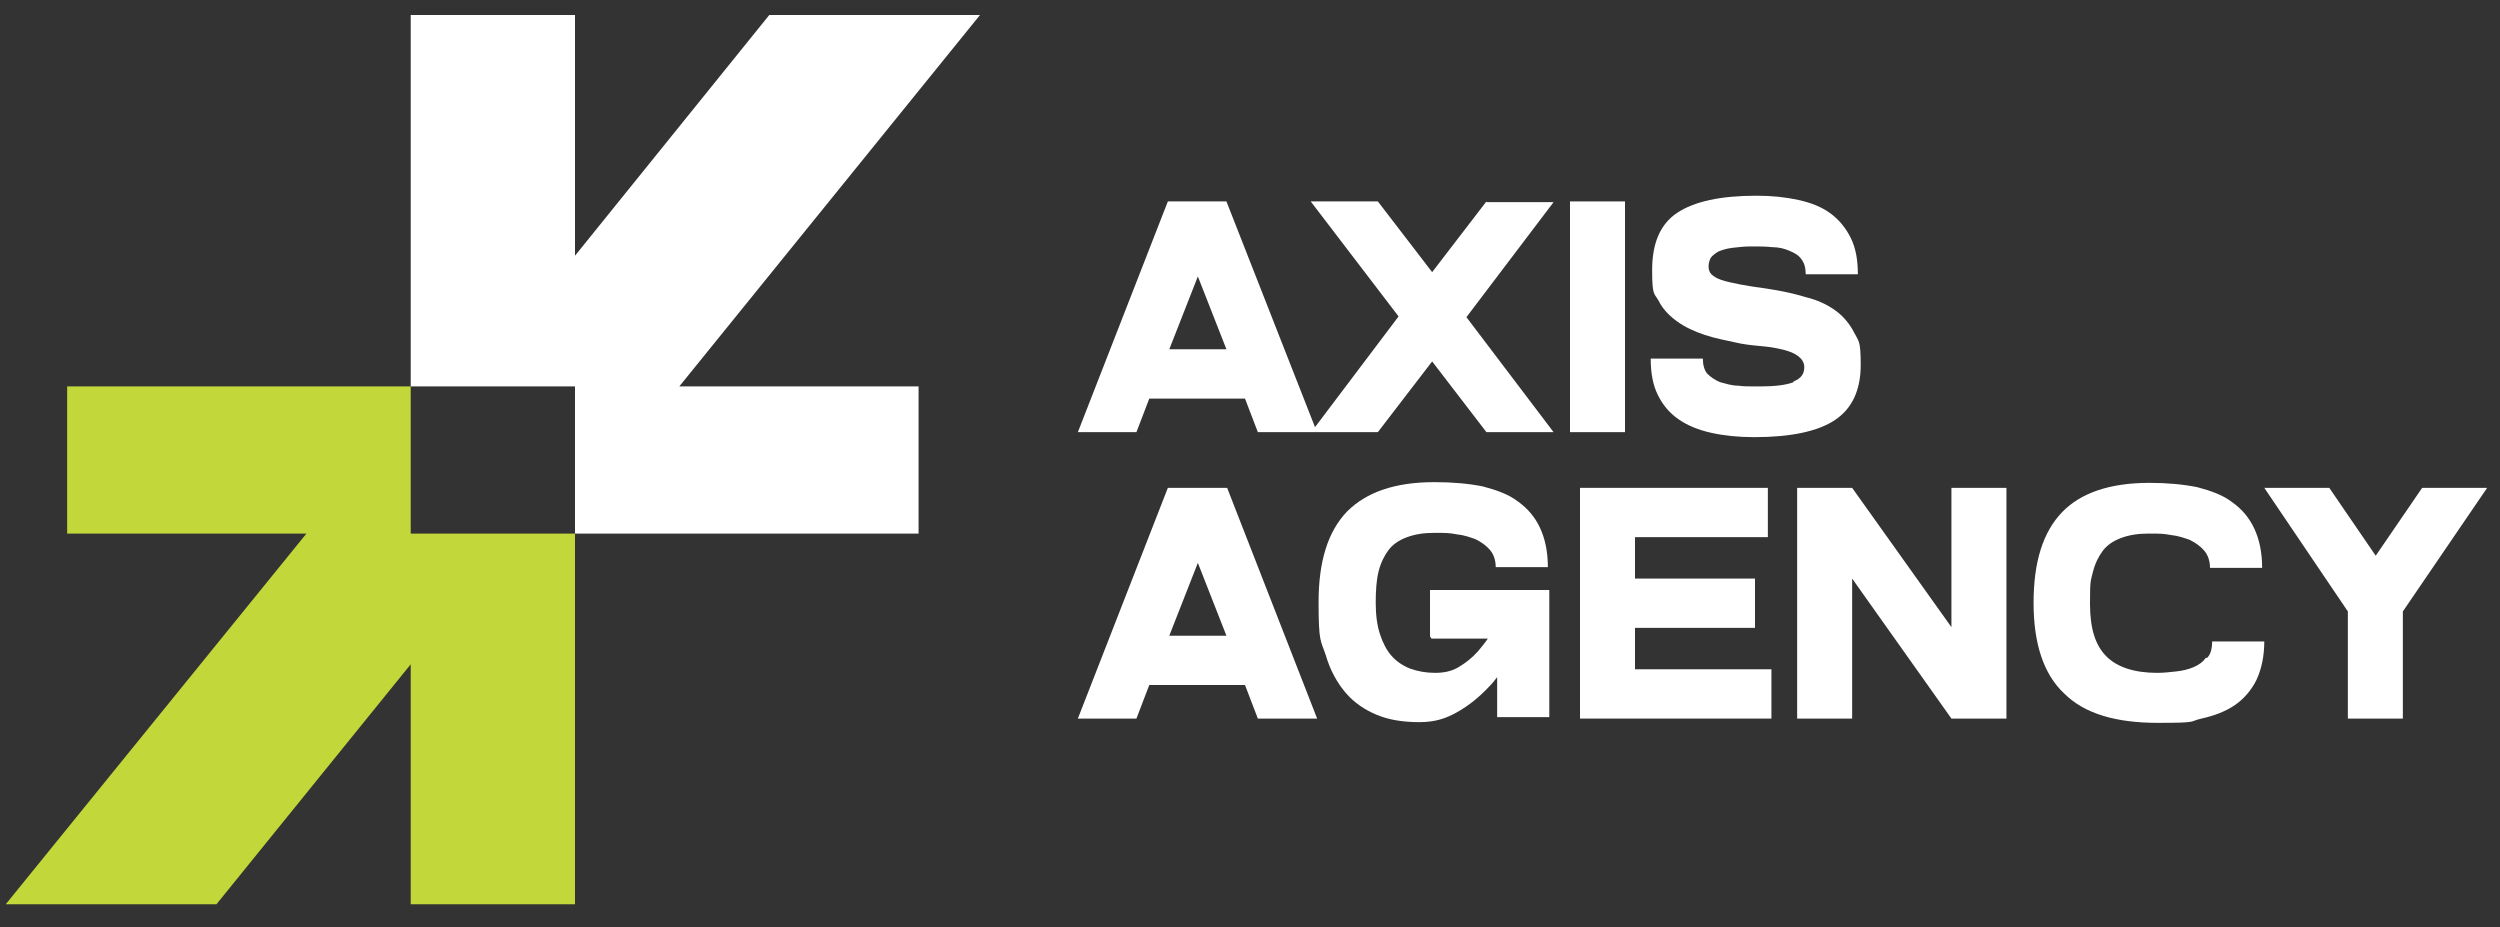 <svg xmlns="http://www.w3.org/2000/svg" id="Layer_1" viewBox="0 0 350 129.8"><rect x="0" y="0" width="350" height="129.8" fill="#333333" stroke="none"/><defs><style>      .st0 {        fill: #fff;      }      .st1 {        fill: #c2d83a;      }    </style></defs><g><path class="st0" d="M208.1,28.2l-7.6,9.9-7.6-9.9h-9.4l12.3,16.1-11.7,15.5-12.4-31.6h-8.2l-12.6,32.3h8.2l1.8-4.7h13.4l1.8,4.7h16.8l7.6-9.9,7.6,9.9h9.4l-12.2-16.1,12.2-16.1h-9.4ZM163.7,48.9l4-10.2,4,10.2h-8Z"></path><rect class="st0" x="219.8" y="28.2" width="7.7" height="32.3"></rect><path class="st0" d="M251.1,53.5c-1,.4-2.6.6-4.7.6s-2.1,0-3-.1c-1,0-1.8-.3-2.6-.5-.7-.3-1.3-.7-1.8-1.2-.4-.5-.6-1.2-.6-2.1h-7.3c0,2,.3,3.7,1,5.1.7,1.4,1.6,2.5,2.9,3.4,1.3.9,2.8,1.5,4.6,1.9,1.8.4,3.8.6,6,.6,5.1,0,8.9-.8,11.3-2.4,2.4-1.6,3.6-4.2,3.6-7.7s-.3-3.3-.9-4.5c-.6-1.2-1.5-2.3-2.6-3.1-1.1-.8-2.5-1.5-4.2-1.9-1.6-.5-3.5-.9-5.5-1.2-1.5-.2-2.8-.4-3.8-.6-1-.2-1.9-.4-2.5-.6-.6-.2-1.1-.5-1.4-.8-.3-.3-.4-.7-.4-1.1s.1-.8.3-1.2c.2-.3.6-.6,1.1-.9.5-.2,1.1-.4,1.9-.5.8-.1,1.7-.2,2.7-.2s2,0,2.9.1c.9,0,1.7.2,2.4.5.7.3,1.3.6,1.7,1.2.4.5.6,1.2.6,2.1h7.3c0-2-.3-3.7-1-5.1-.7-1.4-1.6-2.5-2.8-3.4-1.2-.9-2.7-1.5-4.5-1.9-1.8-.4-3.7-.6-5.9-.6-5,0-8.7.8-11.1,2.4-2.4,1.6-3.5,4.3-3.5,8s.3,3.2.9,4.3c.6,1.2,1.5,2.1,2.6,2.9,1.1.8,2.4,1.4,3.9,1.9,1.5.5,3.2.8,5,1.2,1.1.2,2.2.3,3.3.4,1.1.1,2,.3,2.8.5.8.2,1.5.5,2,.9.5.4.8.9.8,1.5,0,1-.5,1.6-1.5,2Z"></path><path class="st0" d="M163.5,68.3l-12.6,32.3h8.2l1.8-4.7h13.4l1.8,4.7h8.3l-12.6-32.3h-8.2ZM163.7,89l4-10.2,4,10.2h-8Z"></path><path class="st0" d="M200.4,89.4h7.9c-.4.6-.9,1.2-1.4,1.8-.8.9-1.7,1.6-2.7,2.2-1,.6-2.1.8-3.3.8s-2.4-.2-3.5-.6c-1-.4-1.9-1-2.6-1.8-.7-.8-1.2-1.8-1.6-3-.4-1.2-.6-2.7-.6-4.4s.1-3.2.4-4.4c.3-1.2.8-2.2,1.4-3,.6-.8,1.5-1.4,2.6-1.8,1.1-.4,2.3-.6,3.8-.6s2.1,0,3.1.2c1,.1,1.9.4,2.7.7.8.4,1.5.9,2,1.5.5.6.8,1.4.8,2.4h7.3c0-2.2-.4-4-1.1-5.5-.7-1.5-1.7-2.7-3.1-3.7-1.3-1-3-1.6-4.9-2.1-2-.4-4.2-.6-6.8-.6-5.5,0-9.5,1.4-12.2,4.1-2.7,2.8-4,7-4,12.7s.3,5.3,1,7.4c.6,2.1,1.6,3.9,2.8,5.3,1.2,1.4,2.7,2.4,4.4,3.1,1.7.7,3.7,1,5.9,1s3.7-.5,5.3-1.4c1.6-.9,3.1-2.1,4.5-3.6.4-.4.8-.9,1.1-1.3v5.6h7.3v-17.8h-16.7v6.5Z"></path><polygon class="st0" points="228.9 87.9 245.7 87.9 245.7 81 228.9 81 228.9 75.2 247.5 75.2 247.5 68.3 228.9 68.3 224.3 68.3 221.2 68.3 221.2 100.6 224.3 100.6 228.9 100.6 248 100.6 248 93.7 228.9 93.7 228.9 87.9"></polygon><polygon class="st0" points="273.2 87.8 259.3 68.3 251.6 68.3 251.6 100.6 259.3 100.6 259.3 81 273.2 100.6 280.9 100.6 280.9 68.3 273.2 68.3 273.2 87.8"></polygon><path class="st0" d="M308.8,92.1c-.4.6-1,1-1.7,1.3-.7.3-1.5.5-2.4.6-.9.1-1.8.2-2.7.2-3.2,0-5.6-.8-7.1-2.3-1.6-1.6-2.3-4-2.3-7.4s.1-3.1.4-4.4c.3-1.2.8-2.2,1.4-3,.6-.8,1.5-1.4,2.6-1.8,1.1-.4,2.3-.6,3.8-.6s2.1,0,3.1.2c1,.1,1.9.4,2.7.7.8.4,1.5.9,2,1.5.5.6.8,1.4.8,2.4h7.3c0-2.2-.4-4-1.1-5.5-.7-1.5-1.7-2.7-3.1-3.7-1.3-1-3-1.6-4.9-2.1-2-.4-4.2-.6-6.7-.6-5.5,0-9.6,1.4-12.2,4.1-2.7,2.8-4,7-4,12.7s1.4,10,4.3,12.7c2.8,2.8,7.2,4.1,13.1,4.1s4.3-.2,6.1-.6c1.8-.4,3.4-1,4.7-1.9,1.3-.9,2.3-2.1,3-3.5.7-1.5,1.1-3.3,1.1-5.4h-7.3c0,1-.2,1.8-.7,2.3Z"></path><polygon class="st0" points="348.2 68.3 339.1 68.3 332.6 77.8 326.1 68.3 317 68.3 328.7 85.6 328.7 100.6 336.4 100.6 336.4 85.6 348.2 68.3"></polygon></g><g><polygon class="st1" points="57.5 74.7 57.5 54.1 9.4 54.1 9.4 74.7 42.9 74.7 .8 126.6 30.3 126.6 57.5 93 57.5 126.6 80.5 126.6 80.5 74.7 80.5 74.7 80.5 74.7 57.5 74.7"></polygon><polygon class="st0" points="137.2 2.1 107.7 2.1 80.5 35.8 80.5 2.1 57.5 2.1 57.5 54.1 57.5 54.1 57.5 54.1 80.5 54.1 80.5 74.7 128.6 74.7 128.6 54.1 95.1 54.1 137.2 2.1"></polygon></g></svg>